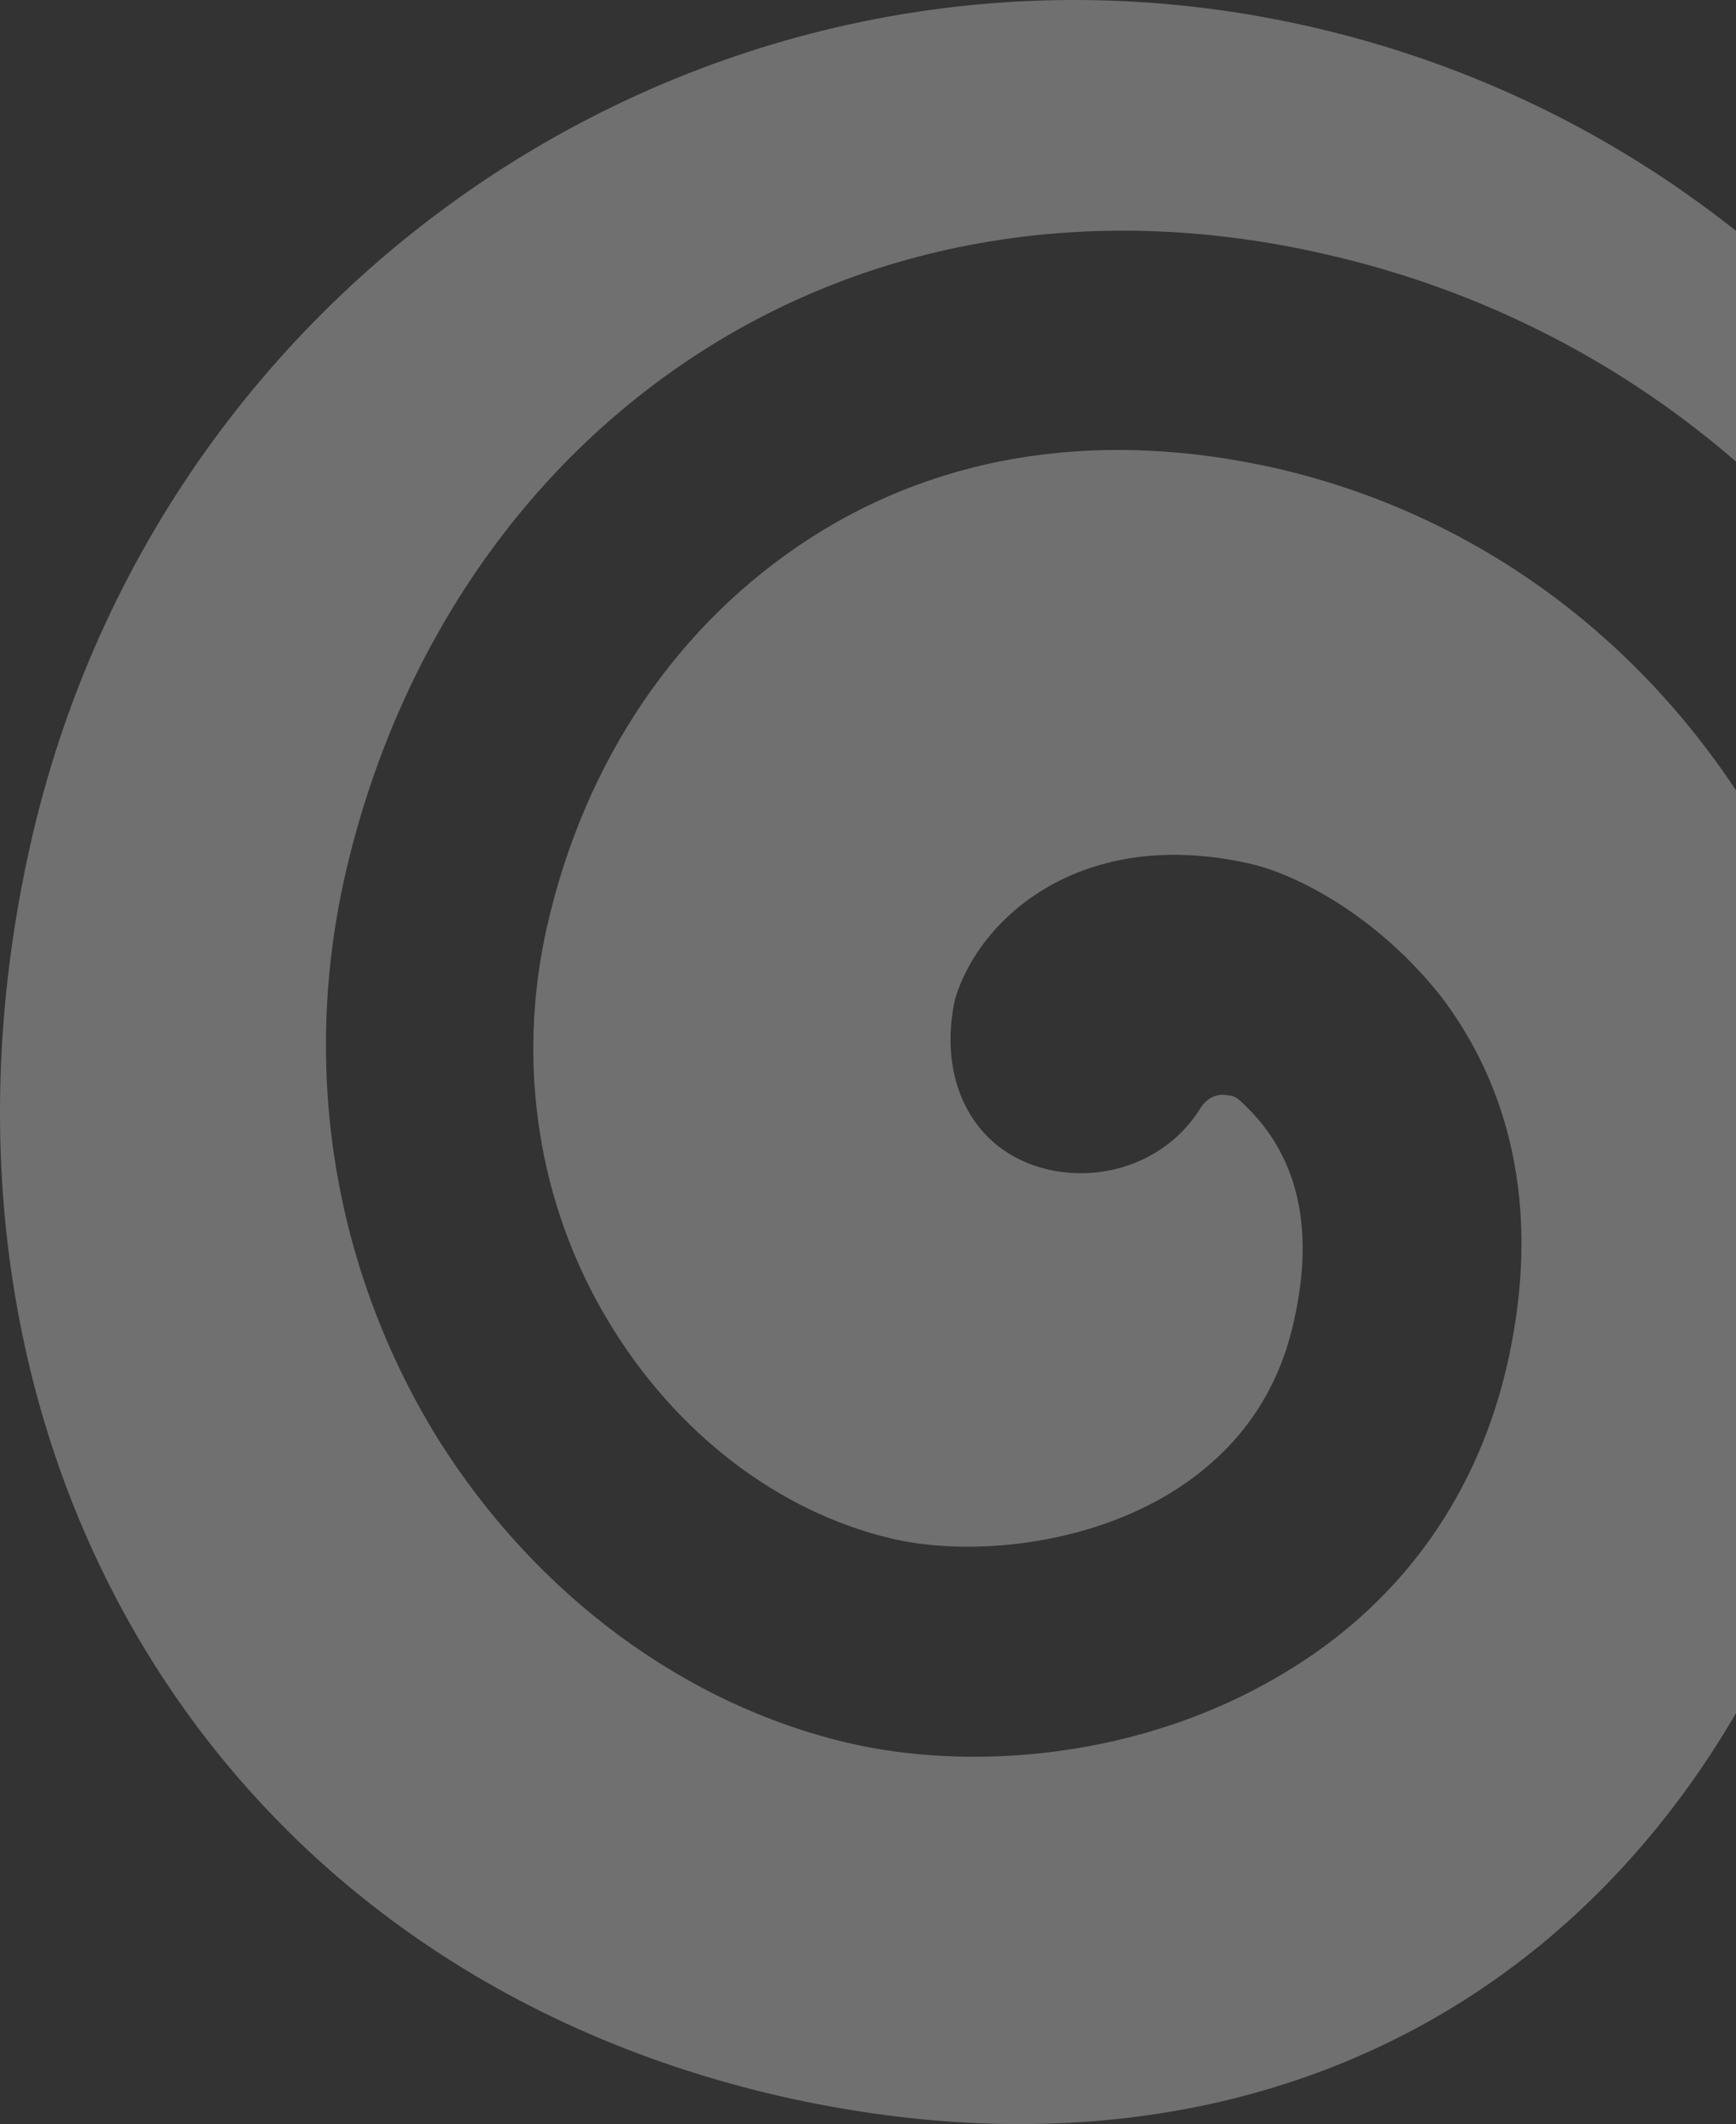 <?xml version="1.0" encoding="UTF-8"?> <svg xmlns="http://www.w3.org/2000/svg" width="389" height="476" viewBox="0 0 389 476" fill="none"><rect x="0" y="0" width="389" height="476" fill="#333333" stroke="none"/> <path opacity="0.3" d="M280.144 193.56C291.08 196.08 308.975 205.656 322.893 223.294C334.823 238.917 346.753 265.628 337.806 305.441C331.344 334.168 314.94 357.854 290.086 373.477C255.787 395.148 216.021 396.66 190.173 390.612C153.389 382.045 120.085 357.35 98.213 322.576C74.85 284.779 67.394 239.925 77.336 196.08C88.769 146.187 117.102 104.358 157.366 78.655C197.629 52.953 246.84 45.393 297.045 56.984C354.706 70.088 403.42 105.87 434.239 157.778C464.561 208.679 474.503 269.156 461.081 328.12C459.093 337.695 456.608 346.767 453.625 355.838C463.07 337.695 470.526 318.041 475 296.874C504.327 165.842 423.303 35.818 294.063 6.084C164.822 -23.651 36.078 58.496 6.75 189.528C-22.577 320.56 45.523 440.001 174.763 469.735C232.425 482.839 285.612 475.279 328.361 448.065C371.11 420.85 401.929 374.485 414.356 318.041C424.795 270.667 416.841 221.782 391.49 180.961C367.133 142.155 329.852 114.941 285.612 104.862C247.337 96.294 211.547 101.334 181.723 120.485C151.898 139.635 131.02 170.378 122.57 207.671C115.611 238.413 120.582 270.164 136.488 296.37C151.401 321.065 174.266 338.703 199.617 344.751C216.518 348.783 243.36 346.767 263.741 333.664C277.659 324.592 286.606 311.993 290.086 295.362C296.051 268.148 286.109 254.037 277.659 246.477C277.162 245.973 276.168 245.469 275.174 245.469C272.688 244.965 270.7 245.973 269.209 247.989C262.249 259.58 248.331 265.124 234.91 262.1C217.512 258.068 210.056 241.437 214.033 223.798C219.501 205.655 242.366 184.993 280.144 193.56Z" fill="white"></path> </svg> 